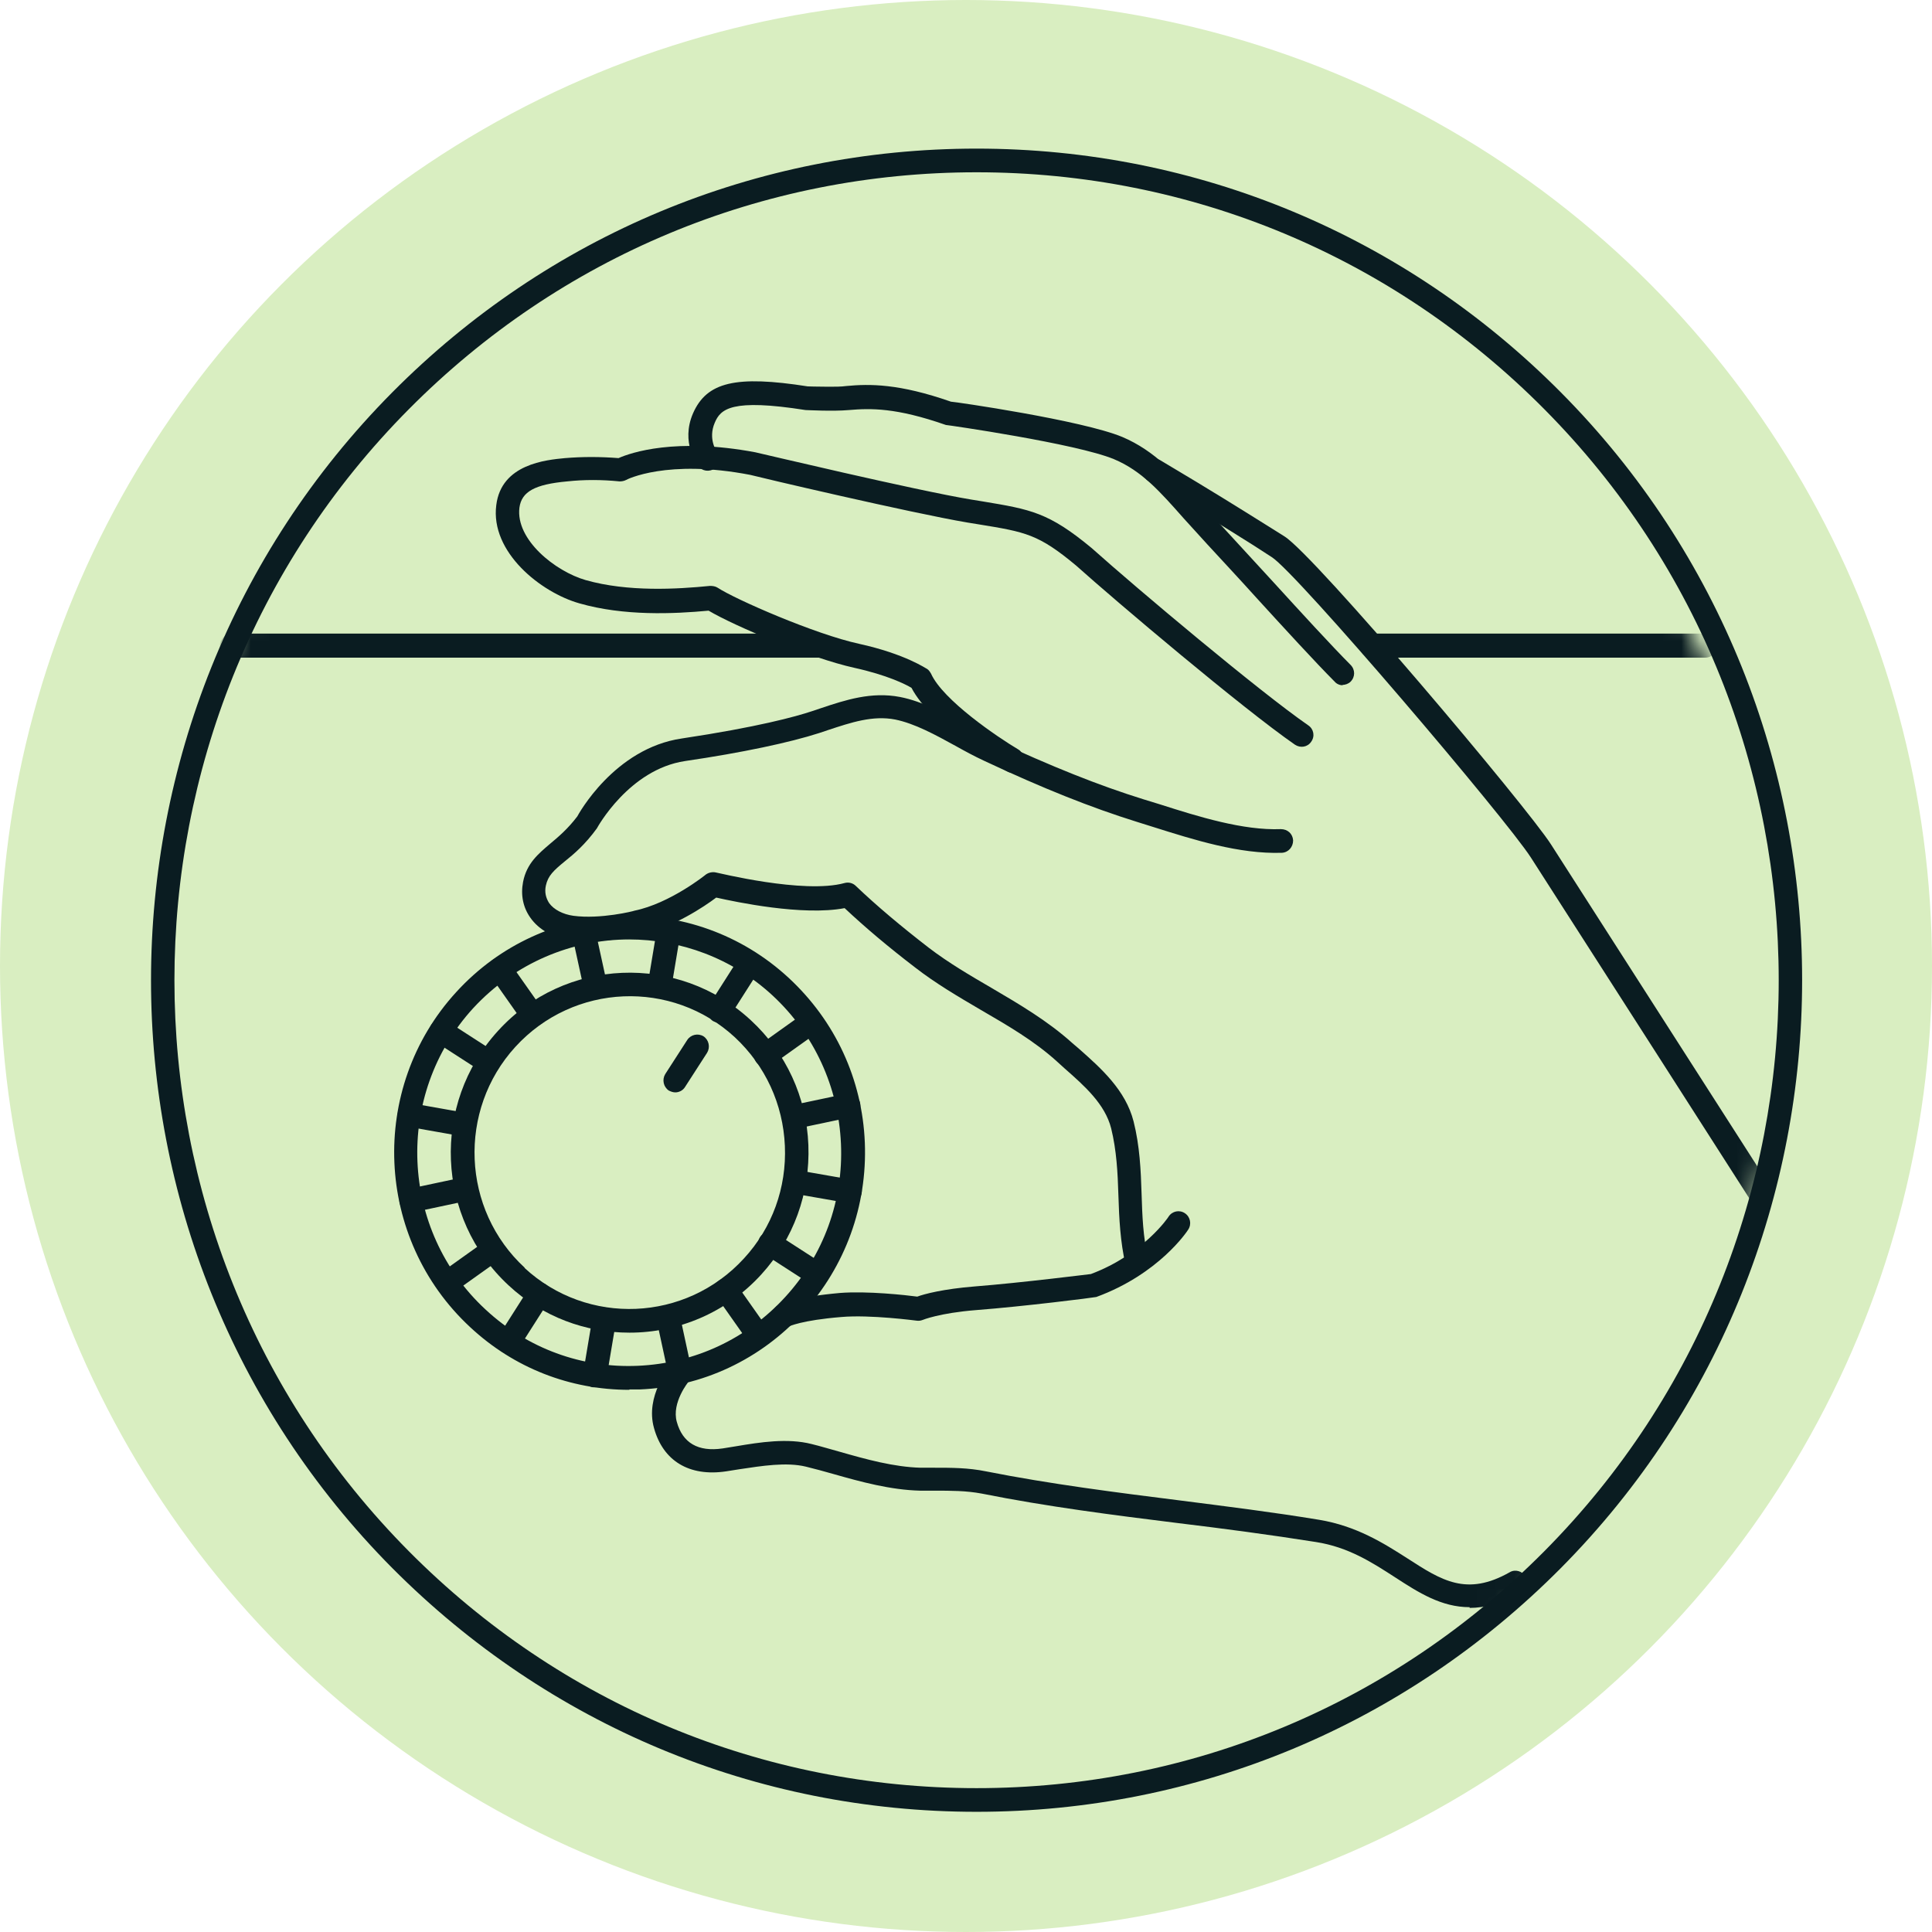 <svg xmlns="http://www.w3.org/2000/svg" fill="none" viewBox="0 0 104 104" height="104" width="104">
<circle fill="#D9EEC1" r="52" cy="52" cx="52"></circle>
<g clip-path="url(#clip0_19_8410)">
<mask height="89" width="88" y="9" x="8" maskUnits="userSpaceOnUse" style="mask-type:luminance" id="mask0_19_8410">
<path fill="white" d="M51.928 98C76.133 98 95.755 78.247 95.755 53.882C95.755 29.516 76.133 9.764 51.928 9.764C27.724 9.764 8.102 29.516 8.102 53.882C8.102 78.247 27.724 98 51.928 98Z"></path>
</mask>
<g mask="url(#mask0_19_8410)">
<path fill="#0A1C21" d="M44.141 35.401H12.482C12.132 35.401 11.84 35.107 11.84 34.754C11.84 34.401 12.132 34.107 12.482 34.107H44.141C44.491 34.107 44.783 34.401 44.783 34.754C44.783 35.107 44.491 35.401 44.141 35.401Z"></path>
<path fill="#0A1C21" d="M91.801 35.401H73.83C73.48 35.401 73.188 35.107 73.188 34.754C73.188 34.401 73.48 34.107 73.83 34.107H91.801C92.151 34.107 92.443 34.401 92.443 34.754C92.443 35.107 92.151 35.401 91.801 35.401Z"></path>
<path fill="#0A1C21" d="M42.212 71.444C41.979 71.444 41.765 71.326 41.648 71.11C41.492 70.797 41.59 70.424 41.882 70.268C42.018 70.189 42.797 69.817 45.211 69.601C46.691 69.484 48.793 69.719 49.377 69.797C49.747 69.66 50.76 69.386 52.473 69.249C54.985 69.052 58.704 68.582 58.723 68.582C61.546 67.524 62.909 65.505 62.909 65.485C63.104 65.191 63.493 65.113 63.785 65.309C64.077 65.505 64.155 65.897 63.961 66.191C63.902 66.289 62.383 68.582 59.015 69.817C58.84 69.856 55.102 70.326 52.551 70.522C50.565 70.679 49.669 71.052 49.669 71.052C49.572 71.091 49.455 71.11 49.339 71.091C49.319 71.091 46.846 70.758 45.289 70.895C43.128 71.071 42.466 71.404 42.466 71.404C42.368 71.444 42.271 71.483 42.174 71.483L42.212 71.444Z"></path>
<path fill="#0A1C21" d="M79.11 86.515C77.591 86.515 76.365 85.731 75.099 84.908C73.853 84.104 72.587 83.281 70.835 83.007C68.362 82.615 65.831 82.281 63.398 81.987C59.932 81.556 56.369 81.105 52.845 80.4C52.008 80.243 51.19 80.243 50.314 80.243H49.535C47.938 80.204 46.361 79.773 44.843 79.341C44.356 79.204 43.869 79.067 43.382 78.95C42.331 78.695 41.007 78.91 39.819 79.087L39.08 79.204C37.093 79.498 35.692 78.636 35.205 76.872C34.718 75.147 36.042 73.579 36.101 73.52C36.334 73.246 36.724 73.227 36.996 73.462C37.269 73.697 37.288 74.089 37.074 74.363C37.074 74.363 36.139 75.5 36.432 76.539C36.743 77.675 37.58 78.165 38.904 77.969L39.625 77.852C40.91 77.636 42.389 77.401 43.694 77.734C44.181 77.852 44.687 78.009 45.193 78.146C46.634 78.558 48.114 78.969 49.554 79.008H50.314C51.209 79.008 52.124 79.008 53.078 79.204C56.544 79.89 60.107 80.341 63.534 80.772C65.987 81.086 68.518 81.399 71.01 81.811C73.016 82.144 74.476 83.065 75.761 83.888C77.611 85.084 78.954 85.946 81.271 84.633C81.563 84.457 81.952 84.575 82.128 84.868C82.303 85.182 82.186 85.554 81.894 85.731C80.843 86.319 79.927 86.554 79.11 86.554V86.515Z"></path>
<path fill="#0A1C21" d="M61.217 68.602C60.925 68.602 60.672 68.406 60.594 68.112C60.302 66.838 60.243 65.584 60.205 64.369C60.166 63.114 60.107 61.938 59.815 60.743C59.484 59.43 58.374 58.45 57.303 57.509L56.914 57.156C55.687 56.039 54.266 55.216 52.748 54.334C51.579 53.648 50.372 52.942 49.262 52.08C47.802 50.963 46.575 49.924 45.466 48.885C43.207 49.316 39.605 48.552 38.554 48.317C37.931 48.787 36.218 49.944 34.446 50.316C34.387 50.316 32.401 50.845 30.707 50.61C29.792 50.492 28.994 50.042 28.546 49.395C28.157 48.846 28.021 48.18 28.157 47.474C28.352 46.474 28.975 45.965 29.617 45.416C30.065 45.044 30.571 44.613 31.077 43.946C31.116 43.868 33.063 40.281 36.704 39.752C40.754 39.144 42.837 38.576 43.713 38.282L44.181 38.125C45.524 37.675 46.907 37.224 48.445 37.518C49.671 37.753 50.878 38.419 52.027 39.046C52.533 39.321 53.02 39.595 53.487 39.811C56.602 41.261 59.153 42.28 61.548 43.025L62.444 43.3C64.527 43.966 66.922 44.711 68.947 44.632C69.316 44.632 69.589 44.887 69.609 45.24C69.609 45.593 69.355 45.887 69.005 45.906C66.707 45.985 64.254 45.201 62.074 44.515L61.197 44.24C58.744 43.476 56.135 42.437 52.962 40.947C52.455 40.712 51.949 40.438 51.423 40.144C50.353 39.556 49.243 38.948 48.191 38.733C46.984 38.498 45.816 38.89 44.57 39.301L44.103 39.458C42.526 39.968 39.956 40.516 36.879 40.967C33.862 41.418 32.148 44.554 32.129 44.593C31.486 45.475 30.902 45.965 30.415 46.357C29.792 46.867 29.5 47.141 29.384 47.67C29.306 48.023 29.384 48.337 29.559 48.611C29.812 48.964 30.299 49.218 30.863 49.297C32.324 49.493 34.134 49.042 34.154 49.022C36.062 48.63 37.97 47.102 37.989 47.082C38.145 46.965 38.359 46.925 38.534 46.965C38.593 46.965 43.266 48.141 45.466 47.533C45.68 47.474 45.913 47.533 46.069 47.69C47.199 48.768 48.483 49.846 50.002 51.022C51.054 51.825 52.222 52.511 53.37 53.178C54.87 54.059 56.408 54.961 57.732 56.157L58.121 56.49C59.27 57.509 60.594 58.685 61.022 60.37C61.353 61.684 61.412 62.997 61.451 64.251C61.489 65.447 61.528 66.583 61.801 67.74C61.879 68.073 61.665 68.426 61.334 68.504C61.295 68.504 61.236 68.504 61.197 68.504L61.217 68.602Z"></path>
<path fill="#0A1C21" d="M54.499 41.594C54.382 41.594 54.285 41.574 54.168 41.496C53.739 41.241 50.118 39.046 49.066 37.027C48.736 36.831 47.762 36.341 45.99 35.949C43.673 35.44 39.565 33.715 38.144 32.872C36.255 33.049 33.588 33.166 31.193 32.48C29.11 31.892 26.384 29.717 26.715 27.188C26.988 24.974 29.402 24.758 30.414 24.66C31.349 24.582 32.303 24.582 33.296 24.66C33.958 24.366 36.372 23.543 40.656 24.346C40.772 24.366 49.32 26.404 52.299 26.894L52.902 26.992C55.492 27.424 56.446 27.58 58.763 29.501C61.216 31.696 67.816 37.243 70.425 39.046C70.717 39.242 70.795 39.634 70.581 39.928C70.386 40.222 69.997 40.281 69.705 40.085C66.901 38.144 60.067 32.363 57.925 30.442C55.901 28.756 55.219 28.639 52.688 28.227L52.084 28.129C49.066 27.62 40.733 25.66 40.383 25.562C35.905 24.699 33.724 25.816 33.705 25.836C33.588 25.895 33.471 25.914 33.354 25.914C32.381 25.816 31.427 25.816 30.531 25.914C28.798 26.071 28.078 26.463 27.961 27.326C27.747 29.05 29.889 30.755 31.524 31.226C33.802 31.873 36.45 31.716 38.222 31.539C38.358 31.539 38.514 31.559 38.631 31.637C39.585 32.265 43.888 34.146 46.243 34.656C48.736 35.205 49.845 35.989 49.904 36.008C50.001 36.067 50.059 36.165 50.118 36.263C50.76 37.694 53.72 39.693 54.81 40.34C55.102 40.516 55.219 40.908 55.024 41.221C54.907 41.417 54.693 41.535 54.479 41.535L54.499 41.594Z"></path>
<path fill="#0A1C21" d="M72.294 36.89C72.138 36.89 71.963 36.831 71.846 36.694C70.775 35.616 69.178 33.871 67.621 32.166C66.667 31.108 65.732 30.108 64.993 29.305C64.545 28.815 64.116 28.344 63.727 27.913C62.461 26.483 61.468 25.346 59.969 24.719C57.944 23.876 50.994 22.876 50.916 22.876C48.229 21.936 46.866 21.975 45.698 22.073C44.822 22.151 43.439 22.073 43.361 22.073C39.37 21.445 38.786 22.014 38.474 22.759C38.104 23.621 38.572 24.307 38.591 24.307C38.805 24.581 38.747 24.993 38.474 25.209C38.202 25.424 37.793 25.365 37.579 25.091C37.54 25.032 36.625 23.817 37.306 22.249C38.046 20.564 39.604 20.191 43.478 20.799C43.478 20.799 44.023 20.818 44.607 20.818C44.938 20.818 45.289 20.818 45.561 20.779C46.807 20.662 48.385 20.642 51.188 21.622C51.364 21.622 58.256 22.621 60.417 23.523C62.169 24.268 63.318 25.561 64.642 27.051C65.031 27.482 65.421 27.952 65.869 28.423C66.609 29.226 67.543 30.246 68.517 31.304C70.055 32.989 71.651 34.734 72.703 35.792C72.956 36.047 72.956 36.439 72.703 36.694C72.586 36.811 72.41 36.87 72.255 36.87L72.294 36.89Z"></path>
<path fill="#0A1C21" d="M94.49 65.014C94.49 65.014 84.502 49.413 82.419 46.179C81.095 44.102 69.803 30.833 68.459 29.99L67.427 29.324C66.045 28.461 64.701 27.599 61.82 25.894C61.528 25.717 61.411 25.325 61.586 25.012C61.761 24.698 62.151 24.6 62.462 24.777C65.363 26.501 66.726 27.364 68.109 28.226L69.141 28.873C70.796 29.912 82.186 43.416 83.49 45.454C85.573 48.707 95.561 64.289 95.561 64.289L94.49 64.975V65.014Z"></path>
<path fill="#0A1C21" d="M33.879 74.815C30.686 74.815 27.668 73.639 25.312 71.444C20.172 66.681 19.821 58.587 24.552 53.412C29.284 48.218 37.325 47.885 42.465 52.648C44.957 54.961 46.417 58.097 46.554 61.507C46.69 64.917 45.502 68.171 43.224 70.679C40.927 73.188 37.812 74.658 34.424 74.795C34.249 74.795 34.054 74.795 33.879 74.795V74.815ZM33.879 50.57C30.802 50.57 27.726 51.825 25.468 54.275C21.204 58.939 21.515 66.23 26.149 70.503C28.388 72.581 31.309 73.658 34.346 73.521C37.403 73.384 40.206 72.071 42.27 69.817C44.334 67.563 45.405 64.623 45.269 61.566C45.132 58.508 43.828 55.666 41.589 53.589C39.408 51.57 36.624 50.57 33.859 50.57H33.879Z"></path>
<path fill="#0A1C21" d="M33.877 71.737C31.541 71.737 29.205 70.894 27.375 69.189C23.461 65.563 23.208 59.428 26.81 55.489C30.392 51.55 36.506 51.295 40.419 54.921C42.308 56.665 43.418 59.056 43.515 61.643C43.612 64.23 42.717 66.7 40.984 68.601C39.096 70.678 36.486 71.737 33.897 71.737H33.877ZM28.231 68.248C31.619 71.384 36.915 71.168 40.05 67.739C41.568 66.092 42.347 63.936 42.25 61.682C42.152 59.428 41.198 57.37 39.563 55.842C36.175 52.706 30.879 52.921 27.744 56.351C24.629 59.762 24.843 65.112 28.251 68.248H28.231Z"></path>
<path fill="#0A1C21" d="M36.353 58.803C36.236 58.803 36.119 58.764 36.002 58.705C35.71 58.509 35.632 58.117 35.807 57.823L36.995 55.981C37.19 55.687 37.579 55.608 37.871 55.785C38.163 55.981 38.241 56.373 38.066 56.667L36.878 58.509C36.761 58.705 36.547 58.803 36.353 58.803Z"></path>
<path fill="#0A1C21" d="M38.728 55.059C38.611 55.059 38.494 55.02 38.377 54.961C38.085 54.765 38.007 54.373 38.182 54.079L39.818 51.512C40.013 51.218 40.402 51.139 40.694 51.316C40.986 51.512 41.064 51.904 40.889 52.198L39.253 54.765C39.136 54.961 38.922 55.059 38.728 55.059Z"></path>
<path fill="#0A1C21" d="M27.396 72.876C27.279 72.876 27.162 72.837 27.045 72.778C26.753 72.582 26.675 72.19 26.851 71.896L28.486 69.328C28.681 69.034 29.07 68.956 29.362 69.132C29.654 69.328 29.732 69.72 29.557 70.014L27.921 72.582C27.805 72.778 27.59 72.876 27.396 72.876Z"></path>
<path fill="#0A1C21" d="M26.306 57.804C26.189 57.804 26.072 57.765 25.955 57.706L23.405 56.06C23.113 55.864 23.035 55.472 23.21 55.178C23.405 54.884 23.794 54.806 24.086 54.982L26.637 56.628C26.929 56.824 27.006 57.216 26.831 57.51C26.715 57.706 26.5 57.804 26.306 57.804Z"></path>
<path fill="#0A1C21" d="M44.001 69.23C43.884 69.23 43.767 69.191 43.65 69.132L41.1 67.486C40.808 67.29 40.73 66.898 40.905 66.604C41.1 66.31 41.489 66.231 41.781 66.408L44.332 68.054C44.624 68.25 44.702 68.642 44.527 68.936C44.41 69.132 44.196 69.23 44.001 69.23Z"></path>
<path fill="#0A1C21" d="M42.892 60.743C42.6 60.743 42.327 60.547 42.269 60.234C42.191 59.881 42.425 59.548 42.756 59.469L45.54 58.881C45.871 58.803 46.221 59.019 46.299 59.371C46.377 59.724 46.144 60.057 45.812 60.136L43.028 60.724C43.028 60.724 42.95 60.724 42.892 60.724V60.743Z"></path>
<path fill="#0A1C21" d="M22.138 65.271C21.846 65.271 21.573 65.075 21.515 64.761C21.437 64.408 21.671 64.075 22.002 63.997L24.767 63.409C25.098 63.33 25.448 63.546 25.526 63.899C25.604 64.251 25.37 64.585 25.039 64.663L22.274 65.251C22.274 65.251 22.197 65.251 22.138 65.251V65.271Z"></path>
<path fill="#0A1C21" d="M32.028 53.63C31.736 53.63 31.463 53.434 31.405 53.12L30.801 50.357C30.723 50.004 30.937 49.671 31.288 49.592C31.638 49.514 31.969 49.729 32.047 50.082L32.651 52.846C32.729 53.199 32.514 53.532 32.164 53.61C32.125 53.61 32.067 53.61 32.028 53.61V53.63Z"></path>
<path fill="#0A1C21" d="M36.606 74.521C36.314 74.521 36.041 74.325 35.983 74.011L35.34 71.032C35.262 70.68 35.477 70.346 35.827 70.268C36.177 70.19 36.508 70.405 36.586 70.758L37.229 73.737C37.307 74.09 37.093 74.423 36.742 74.501C36.703 74.501 36.645 74.501 36.606 74.501V74.521Z"></path>
<path fill="#0A1C21" d="M41.217 57.431C41.023 57.431 40.828 57.333 40.692 57.157C40.497 56.863 40.555 56.471 40.847 56.275L43.32 54.511C43.593 54.315 44.002 54.373 44.196 54.667C44.391 54.962 44.333 55.353 44.04 55.55L41.568 57.313C41.451 57.392 41.334 57.431 41.198 57.431H41.217Z"></path>
<path fill="#0A1C21" d="M24.084 69.681C23.89 69.681 23.695 69.583 23.559 69.407C23.364 69.113 23.422 68.721 23.715 68.525L26.187 66.761C26.46 66.565 26.869 66.624 27.063 66.918C27.258 67.212 27.2 67.603 26.908 67.799L24.435 69.563C24.318 69.642 24.201 69.681 24.065 69.681H24.084Z"></path>
<path fill="#0A1C21" d="M28.68 55.295C28.486 55.295 28.291 55.197 28.155 55.02L26.402 52.531C26.208 52.237 26.266 51.845 26.558 51.649C26.831 51.453 27.24 51.512 27.434 51.806L29.187 54.295C29.381 54.589 29.323 54.981 29.031 55.177C28.914 55.256 28.797 55.295 28.661 55.295H28.68Z"></path>
<path fill="#0A1C21" d="M40.849 72.562C40.654 72.562 40.459 72.464 40.323 72.288L38.571 69.799C38.376 69.505 38.434 69.113 38.726 68.917C38.999 68.721 39.408 68.78 39.602 69.074L41.355 71.563C41.549 71.857 41.491 72.249 41.199 72.445C41.082 72.523 40.965 72.562 40.829 72.562H40.849Z"></path>
<path fill="#0A1C21" d="M45.754 64.761C45.754 64.761 45.676 64.761 45.637 64.761L42.834 64.271C42.483 64.213 42.25 63.879 42.328 63.527C42.386 63.174 42.717 62.939 43.067 63.017L45.871 63.507C46.221 63.566 46.455 63.899 46.377 64.252C46.319 64.565 46.046 64.781 45.754 64.781V64.761Z"></path>
<path fill="#0A1C21" d="M24.805 61.134C24.805 61.134 24.727 61.134 24.688 61.134L21.924 60.645C21.573 60.586 21.34 60.252 21.417 59.9C21.476 59.547 21.807 59.312 22.157 59.39L24.922 59.88C25.272 59.939 25.506 60.272 25.428 60.625C25.37 60.938 25.097 61.154 24.805 61.154V61.134Z"></path>
<path fill="#0A1C21" d="M35.515 53.59C35.515 53.59 35.437 53.59 35.417 53.59C35.067 53.531 34.833 53.198 34.892 52.845L35.359 50.042C35.417 49.689 35.729 49.454 36.099 49.513C36.449 49.572 36.683 49.905 36.625 50.258L36.157 53.06C36.099 53.374 35.846 53.59 35.534 53.59H35.515Z"></path>
<path fill="#0A1C21" d="M32.011 74.678C32.011 74.678 31.933 74.678 31.913 74.678C31.563 74.619 31.329 74.286 31.388 73.933L31.894 70.915C31.953 70.562 32.264 70.327 32.634 70.386C32.984 70.445 33.218 70.778 33.16 71.131L32.653 74.149C32.595 74.463 32.342 74.678 32.03 74.678H32.011Z"></path>
</g>
<path fill="#0A1C21" d="M52.569 97.53C40.693 97.53 29.536 92.865 21.125 84.418C3.797 66.974 3.797 38.575 21.125 21.112C29.517 12.665 40.693 8 52.569 8C64.446 8 75.622 12.665 84.013 21.112C101.341 38.555 101.341 66.955 84.013 84.418C75.622 92.865 64.446 97.53 52.569 97.53ZM52.569 9.274C41.023 9.274 30.179 13.801 22.021 22.014C5.179 38.967 5.179 66.563 22.021 83.516C30.179 91.728 41.023 96.256 52.569 96.256C64.115 96.256 74.96 91.728 83.118 83.516C99.959 66.563 99.959 38.967 83.118 22.014C74.96 13.801 64.115 9.274 52.569 9.274Z"></path>
</g>
<defs>
<clipPath id="clip0_19_8410">
<rect transform="translate(5.5 8)" fill="white" height="90" width="92"></rect>
</clipPath>
</defs>
</svg>
